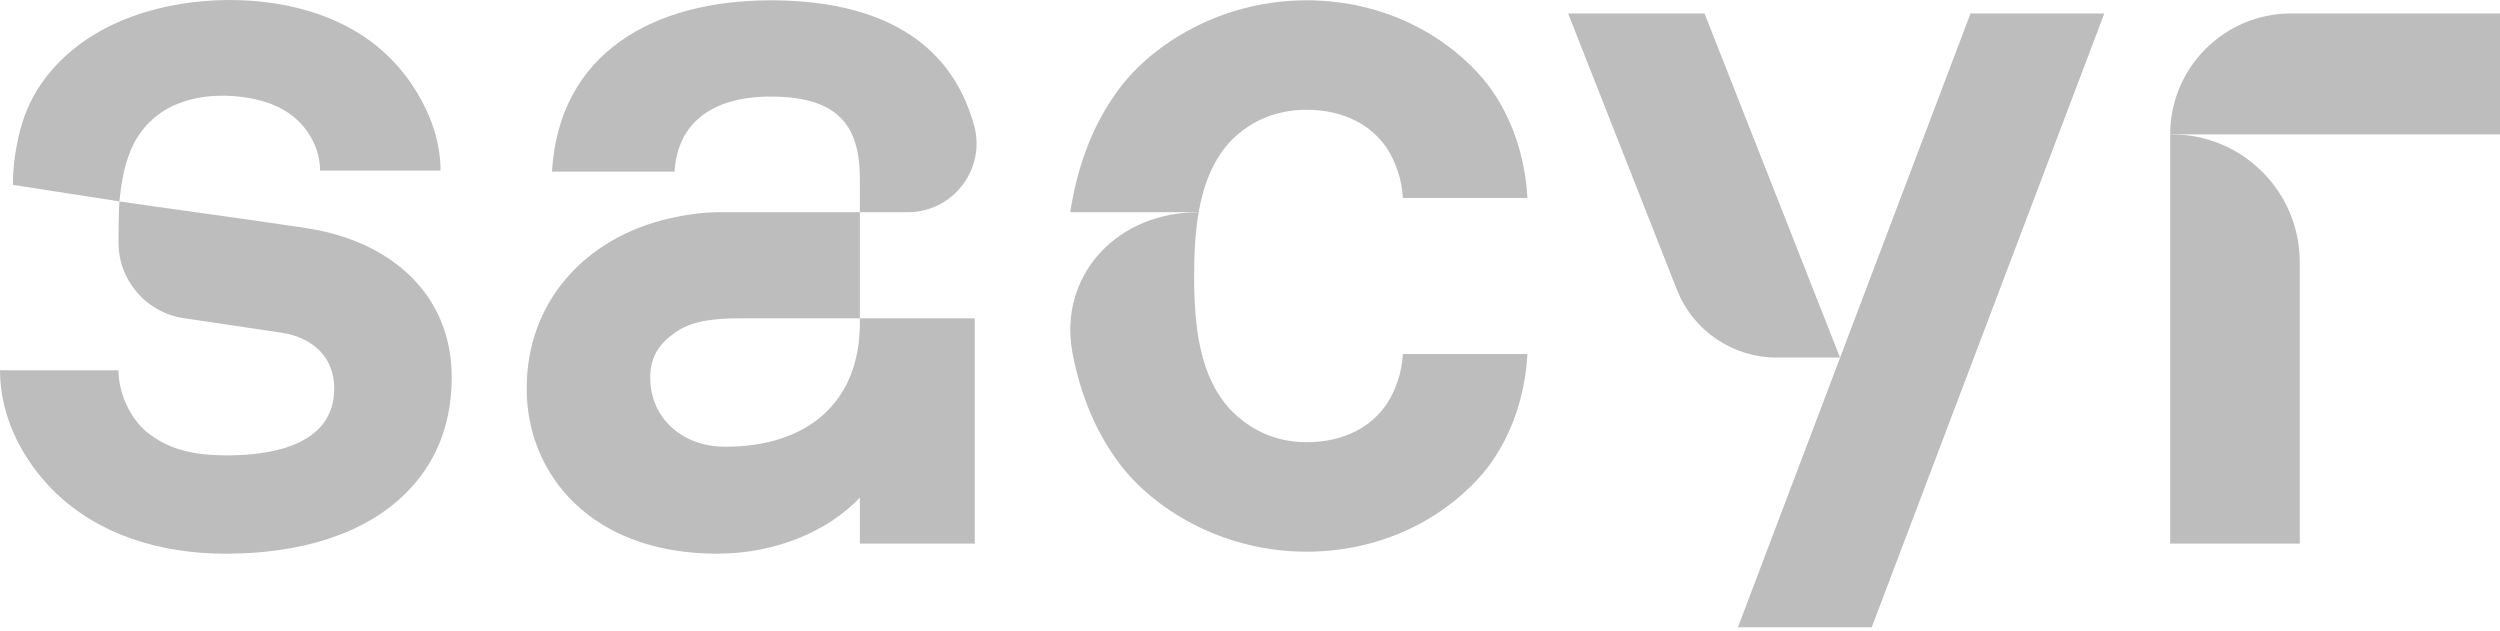 <svg width="198" height="50" viewBox="0 0 198 50" fill="none" xmlns="http://www.w3.org/2000/svg">
<path fill-rule="evenodd" clip-rule="evenodd" d="M171.879 43.052H182.142V20.775C182.142 15.18 177.609 10.645 172.017 10.645H171.879V43.052Z" fill="#BDBDBD"/>
<path fill-rule="evenodd" clip-rule="evenodd" d="M137.644 49.682H148.241L166.66 1.068H156.064L137.644 49.682Z" fill="#BDBDBD"/>
<path fill-rule="evenodd" clip-rule="evenodd" d="M24.385 18.085C21.48 17.629 11.431 16.254 9.456 15.952C9.399 16.475 9.384 19.204 9.384 19.204C9.384 22.206 11.579 24.755 14.545 25.198C17.276 25.605 20.436 26.07 22.299 26.353C24.867 26.754 26.471 28.359 26.471 30.767C26.471 35.343 21.337 36.066 17.968 36.066C15.08 36.066 13.236 35.504 11.63 34.22C10.347 33.176 9.384 31.17 9.384 29.324H0C0 33.256 2.005 36.708 4.411 39.035C7.86 42.327 12.594 43.852 17.888 43.852C23.583 43.852 28.796 42.407 32.166 39.035C34.331 36.868 35.776 33.897 35.776 29.886C35.776 23.303 30.962 19.128 24.385 18.085Z" fill="#BDBDBD"/>
<path fill-rule="evenodd" clip-rule="evenodd" d="M68.103 16.807H71.896C75.494 16.807 78.109 13.372 77.142 9.903C77.013 9.438 76.862 8.981 76.686 8.533C74.28 2.272 68.183 0.025 61.044 0.025C51.739 0.025 44.278 4.198 43.716 13.59H53.423C53.664 9.737 56.392 7.649 61.044 7.649C66.738 7.649 68.103 10.299 68.103 14.232" fill="#BDBDBD"/>
<path fill-rule="evenodd" clip-rule="evenodd" d="M171.879 10.643H198V1.068H181.448C176.163 1.068 171.879 5.356 171.879 10.643Z" fill="#BDBDBD"/>
<path fill-rule="evenodd" clip-rule="evenodd" d="M145.73 28.316L134.999 1.068H124.196L132.811 22.943C134.089 26.185 137.217 28.316 140.702 28.316H145.73Z" fill="#BDBDBD"/>
<path fill-rule="evenodd" clip-rule="evenodd" d="M68.103 25.214V25.568C68.103 31.748 64.092 35.382 57.433 35.382C54.034 35.382 51.498 33.114 51.498 29.902C51.498 28.123 52.325 27.127 53.562 26.276C54.955 25.314 56.927 25.214 58.653 25.214H68.103V16.808H56.885C55.559 16.816 54.234 17.013 52.943 17.314C46.44 18.828 41.712 23.814 41.712 30.769C41.712 37.592 46.846 43.852 56.792 43.852C61.624 43.852 65.71 41.937 68.103 39.407V43.052H77.199V25.214H68.103Z" fill="#BDBDBD"/>
<path fill-rule="evenodd" clip-rule="evenodd" d="M31.203 4.92C27.689 1.127 22.205 -0.185 17.199 0.021C12.125 0.229 6.76 2.008 3.584 6.188C2.659 7.405 1.993 8.79 1.607 10.268C1.236 11.697 1.021 13.169 1.021 14.641C2.825 14.916 9.324 15.937 9.456 15.952C9.463 15.9 9.565 15.007 9.596 14.795C9.656 14.388 9.728 13.982 9.821 13.581C10.003 12.791 10.262 12.015 10.641 11.296C11.392 9.885 12.594 8.81 14.076 8.218C15.506 7.648 17.088 7.493 18.612 7.62C20.124 7.746 21.689 8.126 22.941 9.012C24.301 9.973 25.242 11.544 25.34 13.218L25.349 13.511H34.893C34.888 8.554 31.203 4.92 31.203 4.92Z" fill="#BDBDBD"/>
<path fill-rule="evenodd" clip-rule="evenodd" d="M94.936 16.808C88.537 16.808 84.167 21.592 84.835 27.244C84.864 27.494 84.926 27.896 84.936 27.952C85.613 31.471 86.934 34.561 88.963 37.109C91.85 40.642 97.144 43.693 103.482 43.693C109.817 43.693 114.872 40.722 117.759 37.109C119.686 34.621 120.808 31.331 120.968 28.04H111.102C111.021 29.565 110.541 30.849 109.899 31.892C108.696 33.738 106.53 35.023 103.482 35.023C100.754 35.023 98.748 33.819 97.385 32.374C94.978 29.724 94.577 25.791 94.577 21.859C94.577 20.15 94.652 18.427 94.936 16.808Z" fill="#BDBDBD"/>
<path fill-rule="evenodd" clip-rule="evenodd" d="M97.385 11.263C98.748 9.817 100.754 8.695 103.481 8.695C106.53 8.695 108.695 9.979 109.899 11.825C110.541 12.867 111.021 14.152 111.102 15.677H120.969C120.807 12.387 119.685 9.095 117.759 6.607C114.872 2.995 109.819 0.024 103.481 0.024C97.144 0.024 91.85 3.075 88.963 6.607C86.738 9.403 85.369 12.858 84.762 16.808H94.936C95.303 14.699 96.025 12.76 97.385 11.263Z" fill="#BDBDBD"/>
</svg>
